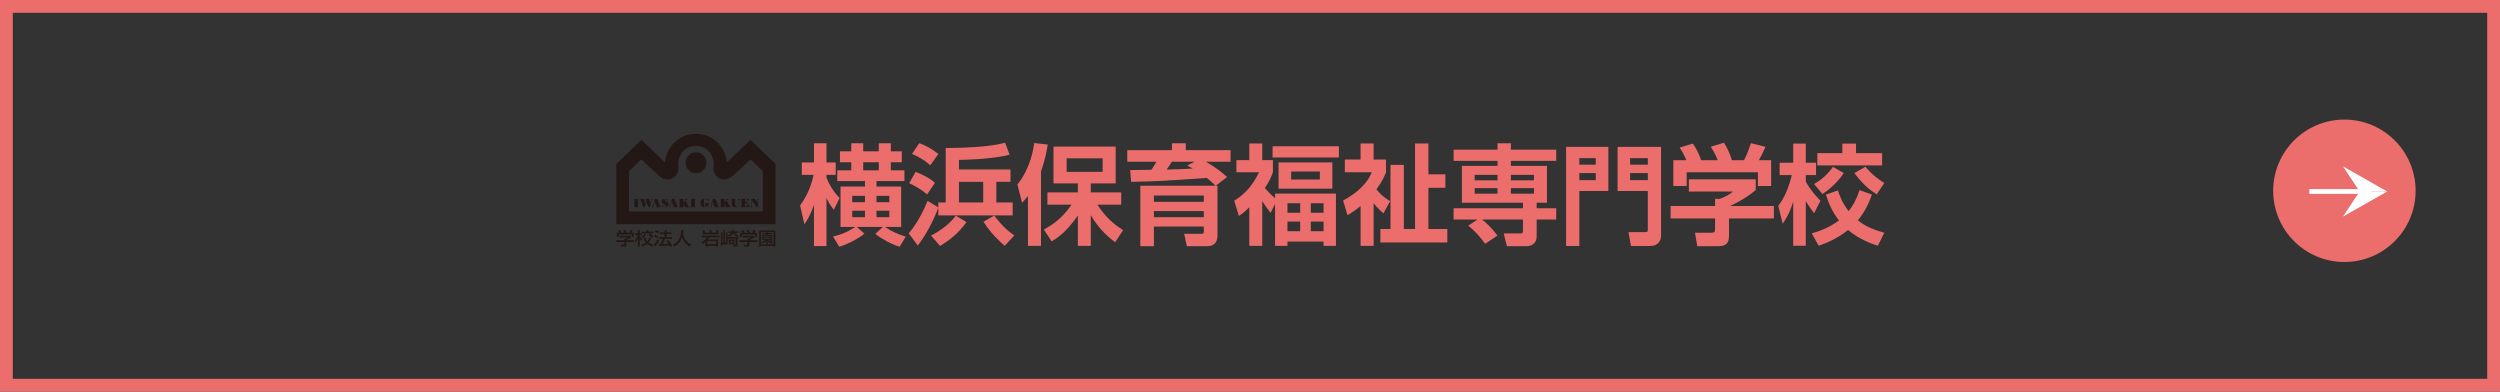<?xml version="1.0" encoding="UTF-8"?><svg id="b" xmlns="http://www.w3.org/2000/svg" width="585.571" height="91.729" viewBox="0 0 585.571 91.729"><rect x="0" y="0" width="585.571" height="91.729" fill="#333333" stroke="none"/><defs><style>.d{fill:#eb6d6c;}.e{fill:#fff;}.f{fill:#231815;}</style></defs><g id="c"><path class="d" d="m582.571,3v85.729H3V3h579.571m3-3H0v91.729h585.571V0h0Z"/><path class="d" d="m187.4,48.118c1.528-2.037,2.673-4.659,3.157-7.155h-2.75v-2.902h2.851v-4.507h2.928v4.507h2.164v2.902h-2.164v.586c.688,1.91,1.935,3.692,3.081,4.838l-1.375,2.75c-.432-.586-1.095-1.4-1.706-2.775v11.279h-2.928v-9.675c-.815,2.419-1.68,3.743-2.24,4.558l-1.019-4.405Zm7.715,7.281c1.12-.28,2.851-.687,5.194-2.24h-3.437v-9.471h5.729v-1.273h-6.493v-2.521h3.284v-1.884h-2.647v-2.571h2.647v-1.884h2.801v1.884h3.641v-1.884h2.826v1.884h2.571v2.571h-2.571v1.884h3.182v2.521h-6.543v1.273h5.78v9.471h-3.768c1.706,1.12,2.622,1.553,4.837,2.266l-1.426,2.367c-1.807-.535-4.125-1.757-5.703-3.004l1.757-1.629h-6.06l1.757,1.579c-2.012,1.579-4.379,2.597-5.882,3.055l-1.476-2.393Zm4.506-9.522v1.477h2.979v-1.477h-2.979Zm0,3.488v1.502h2.979v-1.502h-2.979Zm2.572-11.356v1.884h3.641v-1.884h-3.641Zm6.11,9.344v-1.477h-3.004v1.477h3.004Zm0,3.514v-1.502h-3.004v1.502h3.004Z"/><path class="d" d="m219.779,48.627c-1.172,3.233-3.081,6.696-4.812,8.885l-2.113-2.851c2.393-2.801,3.972-6.493,4.405-7.613l2.52,1.527v-1.146h1.731v-12.756c6.671-.051,11.076-.458,13.927-1.247l1.044,2.826c-4.201,1.069-10.795,1.196-11.864,1.196v2.241h12.068v2.902h-3.31v4.838h3.819v3.03h-17.415v-1.833Zm-5.322-8.351c.917.331,3.004,1.171,4.532,2.546l-1.833,2.724c-1.324-1.12-2.419-1.782-4.201-2.648l1.502-2.622Zm.866-6.747c1.579.586,2.75,1.248,4.481,2.52l-1.91,2.673c-1.044-.942-2.24-1.808-4.278-2.673l1.706-2.52Zm11.05,18.484c-1.146,1.604-2.826,3.59-6.187,5.602l-2.113-2.444c2.087-1.069,4.328-2.648,5.805-4.66l2.495,1.502Zm-1.757-9.421v4.838h5.678v-4.838h-5.678Zm10.719,14.971c-1.095-.916-3.183-2.775-4.965-5.626l2.52-1.452c.535.713,2.113,2.903,4.685,4.66l-2.24,2.418Z"/><path class="d" d="m240.776,45.928c-.586.713-.789.942-1.375,1.553l-1.095-4.252c3.081-3.845,3.768-8.453,3.947-9.726l3.157.356c-.178,1.146-.535,3.412-1.578,6.263v17.466h-3.056v-11.661Zm3.717,7.841c1.299-.713,4.048-2.215,6.493-5.83h-5.652v-2.877h7.129v-2.113h-5.703v-8.606h14.564v8.606h-5.83v2.113h7.129v2.877h-5.576c2.037,3.183,4.151,4.761,6.009,5.983l-1.858,2.826c-1.121-.866-3.641-2.775-5.703-6.34v7.18h-3.03v-7.104c-2.699,3.947-5.041,5.398-6.136,6.06l-1.833-2.776Zm5.347-16.676v3.157h8.427v-3.157h-8.427Z"/><path class="d" d="m284.714,43.509c-.56-.535-1.095-1.095-2.062-1.833-10.286.713-11.228.789-17.72.916l-.204-2.75c.687-.025,4.175-.051,4.965-.076.433-.636.662-.993,1.171-1.884h-6.823v-2.724h10.465v-1.604h3.234v1.604h10.489v2.724h-5.805c2.597,1.426,4.227,2.877,4.99,3.59l-2.673,2.037h.432v11.686c0,1.655-.891,2.47-2.444,2.47h-4.735l-.637-2.903h3.896c.484,0,.713,0,.713-.586v-1.12h-11.686v4.608h-3.182v-14.156h17.618Zm-14.436,2.291v1.477h11.686v-1.477h-11.686Zm0,3.641v1.426h11.686v-1.426h-11.686Zm9.548-11.559h-5.346c-.382.636-.713,1.146-1.222,1.833.968,0,5.245-.178,6.111-.229-.484-.28-.739-.408-1.299-.739l1.757-.866Z"/><path class="d" d="m297.615,49.849c-.866-1.095-1.095-1.426-1.96-2.724v10.465h-3.03v-9.039c-1.197,1.172-1.731,1.553-2.444,2.037l-1.095-3.564c3.131-1.961,4.71-4.38,5.805-6.671h-5.296v-2.851h3.03v-3.896h3.03v3.896h2.495v2.851c-.356.993-.713,1.935-1.884,3.692.255.305,1.248,1.451,2.393,2.367v-1.069h14.258v12.247h-2.903v-.993h-8.453v.993h-2.903v-9.803l-1.044,2.063Zm15.989-15.582v2.622h-15.531v-2.622h15.531Zm-1.527,3.768v6.161h-12.603v-6.161h12.603Zm-10.515,9.573v2.215h2.979v-2.215h-2.979Zm0,4.303v2.24h2.979v-2.24h-2.979Zm.866-11.738v1.884h6.722v-1.884h-6.722Zm4.608,7.435v2.215h2.979v-2.215h-2.979Zm0,4.303v2.24h2.979v-2.24h-2.979Z"/><path class="d" d="m324.036,49.976c-.586-.509-1.375-1.197-2.292-2.393v10.006h-3.055v-9.344c-1.095.942-2.011,1.528-3.055,2.164l-1.044-3.437c3.157-1.68,5.805-4.099,6.696-6.62h-6.289v-2.979h3.691v-3.768h3.055v3.768h2.903v2.979c-.305.764-.866,2.139-2.24,3.997,1.4,1.731,2.546,2.368,3.208,2.75l-1.579,2.877Zm7.409-16.372h3.132v7.231h3.971v3.157h-3.971v9.65h4.43v3.157h-15.684v-3.157h2.368v-15.022h3.131v15.022h2.623v-20.038Z"/><path class="d" d="m346.052,51.428h-5.576v-2.648h16.243v-1.299h-14.308v-8.631h8.351v-1.172h-10.286v-2.622h10.286v-1.502h3.132v1.502h10.617v2.622h-10.617v1.172h8.453v8.631h-2.419v1.299h4.583v2.648h-4.583v3.997c0,1.451-1.044,2.24-2.367,2.24h-4.608l-.739-3.004h3.997c.483,0,.509-.178.509-.662v-2.571h-9.573c.739.56,2.317,1.96,3.59,3.768l-2.877,1.91c-1.095-1.579-2.597-3.157-3.947-4.252l2.139-1.426Zm-.636-10.465v1.273h5.346v-1.273h-5.346Zm0,3.107v1.299h5.346v-1.299h-5.346Zm8.478-3.107v1.273h5.398v-1.273h-5.398Zm0,3.107v1.299h5.398v-1.299h-5.398Z"/><path class="d" d="m366.82,34.394h9.904v10.337h-6.798v12.883h-3.106v-23.22Zm3.106,4.176h3.844v-1.528h-3.844v1.528Zm0,3.615h3.844v-1.655h-3.844v1.655Zm16.04,2.546h-7.078v-10.337h10.185v20.776c0,1.273-.764,2.444-2.495,2.444h-4.558l-.586-3.234h3.844c.586,0,.687-.051.687-.739v-8.911Zm-4.15-6.161h4.15v-1.528h-4.15v1.528Zm0,3.615h4.15v-1.655h-4.15v1.655Z"/><path class="d" d="m411.242,42.007v2.495c-1.4,1.273-3.794,2.75-6.009,3.743h10.26v2.928h-10.515v3.87c0,1.248-.102,2.623-2.495,2.623h-4.94l-.535-3.157h3.717c.891,0,.993-.102.993-.993v-2.343h-10.414v-2.928h10.414v-1.68l1.044.025c.28-.102,1.986-.688,3.157-1.731h-10.337v-2.852h15.659Zm-16.244-4.481c-.509-1.146-.815-1.833-1.579-2.954l3.081-.942c1.095,1.502,1.629,2.954,1.961,3.896h3.895c-.739-1.782-1.222-2.496-1.655-3.157l3.106-.942c.764,1.247,1.324,2.342,1.859,4.099h2.826c.305-.56.738-1.375,1.629-3.997l3.411.866c-.586,1.349-.916,2.012-1.553,3.132h2.877v6.034h-3.106v-3.208h-16.677v3.208h-3.131v-6.034h3.055Z"/><path class="d" d="m416.53,48.219c.713-.993,2.088-2.826,3.157-7.206h-2.851v-2.902h3.182v-4.481h2.954v4.481h2.393v2.902h-2.393v1.528c1.146,2.113,2.623,3.641,3.437,4.481l-1.502,2.928c-.535-.738-1.247-1.68-1.935-2.851v10.464h-2.954v-10.337c-.942,3.056-1.91,4.354-2.47,5.168l-1.019-4.175Zm21.922-2.648c-.432,1.222-1.299,3.641-3.284,6.035,1.171.942,2.8,1.986,6.187,2.902l-1.502,3.055c-1.451-.458-4.277-1.426-6.976-3.691-2.673,2.139-5.245,3.106-6.9,3.691l-1.604-2.902c1.477-.433,3.947-1.222,6.365-3.03-1.655-2.088-2.47-4.176-3.055-6.06l2.8-.967c.382,1.146,1.044,2.979,2.52,4.838,1.044-1.299,1.833-2.724,2.546-4.914l2.902,1.044Zm-6.594-5.041c-1.375,2.139-3.437,3.921-4.99,4.914l-1.961-2.343c.968-.56,2.903-1.782,4.405-4.023l2.546,1.452Zm-.331-6.9h3.208v2.241h6.11v2.877h-15.175v-2.877h5.856v-2.241Zm5.398,5.423c1.833,2.19,3.59,3.284,4.43,3.819l-1.782,2.648c-1.426-.916-3.106-2.113-5.219-4.99l2.572-1.477Z"/><path class="f" d="m145.057,54.518c-.093-.225-.204-.412-.266-.512l.43-.15c.12.158.257.404.333.624l-.102.029v.009h.887c-.111-.241-.195-.383-.302-.537l.439-.158c.093.133.266.441.337.649l-.146.037v.009h.719c.053-.096.12-.22.293-.682l.51.141c-.102.221-.16.329-.293.541h.563v.953h-.448v-.557h-3.083v.557h-.448v-.953h.576Zm2.773.707v.346c-.248.212-.781.532-1.131.665v.033h1.863v.408h-1.863v.745c0,.295-.31.345-.364.345h-.869l-.084-.441h.714c.124,0,.124-.058.124-.133v-.516h-1.859v-.408h1.859v-.324h.195c.16-.046.462-.166.656-.329h-1.974v-.391h2.733Z"/><path class="f" d="m148.762,56.253c.373-.504.546-1.061.595-1.232h-.559v-.4h.617v-.769h.421v.769h.47v.4h-.47v.242c.195.358.466.619.616.77l-.231.403c-.204-.237-.257-.332-.377-.569h-.009v1.88h-.421v-1.918h-.009c-.164.525-.346.799-.474.986l-.169-.561Zm2.648-2.401h.452v.4h1.113v.396h-2.64v-.396h1.074v-.4Zm1.145,1.902c-.08.204-.235.607-.625,1.052.421.324.847.449,1.14.525l-.222.416c-.257-.079-.763-.233-1.251-.632-.404.32-.839.495-1.215.632l-.235-.387c.297-.091.741-.237,1.14-.545-.364-.419-.501-.823-.581-1.068l.412-.112c.058.162.173.511.497.878.231-.271.382-.541.51-.89l.43.133Zm-.297-1.024c.275.308.484.462.808.649l-.293.349c-.253-.154-.541-.341-.887-.794l.372-.204Zm-.874.204c-.204.299-.497.587-.838.791l-.315-.308c.479-.258.67-.512.781-.67l.373.187Z"/><path class="f" d="m155.782,55.941c-.204.582-.555,1.169-.612,1.26.603-.016.874-.024,1.429-.087-.098-.158-.2-.32-.461-.645l.404-.212c.404.437.701.969.865,1.327l-.457.2c-.057-.125-.102-.212-.159-.325-.635.1-1.943.166-2.395.179l-.062-.412c.062,0,.297-.008.332-.008.293-.503.453-.84.577-1.277h-.847v-.4h1.286v-.699h-1.109v-.403h1.109v-.587h.448v.587h1.109v.403h-1.109v.699h1.277v.4h-1.623Zm-2.143-2.089c.182.075.594.292.754.404l-.289.391c-.213-.159-.266-.188-.718-.437l.253-.358Zm-.209,1.14c.35.15.55.263.776.396l-.279.387c-.244-.174-.488-.304-.723-.404l.226-.379Zm.936,1.315c-.16.337-.524.994-.883,1.418l-.302-.42c.2-.216.39-.437.807-1.264l.378.266Z"/><path class="f" d="m159.509,53.86h.519v.512c0,.836.288,2.172,1.876,2.937l-.306.424c-.816-.387-1.526-1.165-1.828-2.213h-.009c-.27.998-.936,1.785-1.819,2.213l-.328-.416c.648-.295,1.189-.77,1.504-1.381.24-.458.391-1.036.391-1.548v-.528Z"/><path class="f" d="m167.726,56.473v.69h-2.081v-.69h2.081Zm-2.524,1.281h.444v-.186h2.081v.186h.461v-1.672h-2.4c.178-.233.248-.37.306-.482h2.4v-.396h-4.135v.396h1.215c-.364.666-.976.998-1.273,1.148l.257.387c.16-.087.35-.195.643-.441v1.061Zm-.581-3.798v.924h3.628v-.924h-.457v.532h-1.136v-.645h-.448v.645h-1.144v-.532h-.444Z"/><path class="f" d="m171.613,56.419v.445h-.514v-.445h.514Zm.684-.537v1.282c0,.108,0,.179-.151.179h-.43l.067.412h.572c.377,0,.377-.207.377-.349v-1.523h.217v-.379h-2.533v-1.081h-.36v2.421h-.23v-3.012h-.373v3.012h-.227v-2.421h-.372v3.099h.372v-.274h1.189v-1.365h1.881Zm-.866-2.051c-.004.121-.004.225-.026.354h-.847v.374h.723c-.182.312-.608.449-.781.508l.221.395c.239-.099.719-.299.989-.844.129.233.457.628,1.056.849l.182-.396c-.417-.116-.626-.254-.856-.511h.786v-.374h-1.025c.027-.129.031-.225.04-.354h-.462Zm-.732,2.251v1.132h1.308v-1.132h-1.308Z"/><path class="f" d="m173.899,54.518c-.093-.225-.204-.412-.266-.512l.43-.15c.12.158.257.404.332.624l-.102.029v.009h.887c-.111-.241-.195-.383-.302-.537l.439-.158c.093.133.266.441.337.649l-.146.037v.009h.719c.053-.096.12-.22.293-.682l.51.141c-.102.221-.16.329-.293.541h.563v.953h-.448v-.557h-3.083v.557h-.448v-.953h.577Zm2.772.707v.346c-.248.212-.781.532-1.131.665v.033h1.863v.408h-1.863v.745c0,.295-.311.345-.364.345h-.869l-.084-.441h.714c.124,0,.124-.058.124-.133v-.516h-1.859v-.408h1.859v-.324h.195c.16-.046.462-.166.657-.329h-1.974v-.391h2.733Z"/><path class="f" d="m180.461,55.682v.233h-1.513v-.233h1.513Zm.395.516v-.009h.009v-.778h-2.321v.778h.794c-.208.171-.506.362-.954.499l.159.333c.448-.142.759-.379.914-.508v.612h.395v-.57c.062.054.465.411.989.57l.217-.313c-.146-.045-.284-.091-.453-.166.107-.083.267-.22.404-.37l-.155-.079Zm-.24-.009c-.093.1-.213.212-.315.296-.084-.054-.195-.125-.391-.296h.705Zm-2.808-2.2v3.769h.435v-.171h2.946v.171h.43v-3.769h-3.81Zm2.108.358h1.273v2.871h-2.946v-2.871h1.26v.212h-.937v.262h.937v.17h-1.1v.267h2.617v-.267h-1.104v-.17h.953v-.262h-.953v-.212Z"/><path class="f" d="m163.01,49.525h-15.657v-9.488l2.844-2.712,4.295,3.954c2.484,1.986,4.656-.319,4.387-2.129-.274-1.807.721-4.97,4.132-4.97,3.411,0,4.407,3.163,4.135,4.97-.27,1.81,1.898,4.115,4.385,2.129l4.292-3.954,2.851,2.712v9.488h-15.744l.021,2.984h18.705v-14.103l-5.876-5.674-5.514,5.289c-.314-3.386-3.052-6.669-7.255-6.669-4.2,0-6.936,3.283-7.254,6.669l-5.51-5.289-5.884,5.674v14.103h18.648v-2.984Z"/><path class="f" d="m163.021,40.57c1.356,0,2.452-1.092,2.452-2.442,0-1.353-1.096-2.449-2.452-2.449-1.347,0-2.442,1.096-2.442,2.449,0,1.35,1.095,2.442,2.442,2.442Z"/><path class="f" d="m154.699,48.452l-.746-1.878h-.564v.005h-.003l-.514,1.726-.257.226h.574l-.178-.209.132-.442h.462l.23.571h-.169v.08h1.19v-.08h-.155Zm-1.537-.659l.186-.625.248.625h-.433Z"/><path class="f" d="m158.712,48.452l-.745-1.878h-.569v.005h0l-.512,1.726-.262.226h.571l-.2-.209.135-.442h.489l.223.571h-.233v.08h1.256v-.08h-.154Zm-1.56-.659l.185-.625.249.625h-.434Z"/><path class="f" d="m168.296,48.452l-.749-1.878h-.564v.005h-.001l-.515,1.726-.259.226h.575l-.204-.209.136-.442h.487l.225.571h-.167v.08h1.191v-.08h-.154Zm-1.562-.659l.185-.625.248.625h-.433Z"/><path class="f" d="m156.495,47.251v-.677l-.318.174c-.197-.118-.505-.331-.917-.077-.346.214-.338.71-.114.94.316.325,1.194.6.835.813-.269.108-.584-.059-.903-.564v.672l.28-.157c.196.157.613.329,1.011.016.405-.308.325-.834-.121-1.067-.677-.357-.774-.614-.581-.663.123-.036.511.127.829.59Z"/><polygon class="f" points="149.606 46.661 149.606 46.574 149.436 46.574 148.602 46.574 148.432 46.574 148.432 46.661 148.602 46.661 148.602 48.452 148.432 48.452 148.432 48.532 148.602 48.532 149.436 48.532 149.606 48.532 149.606 48.452 149.436 48.452 149.436 46.661 149.606 46.661"/><polygon class="f" points="162.913 46.661 162.913 46.574 162.74 46.574 161.9 46.574 161.731 46.574 161.731 46.661 161.9 46.661 161.9 48.452 161.731 48.452 161.731 48.532 161.9 48.532 162.74 48.532 162.913 48.532 162.913 48.452 162.74 48.452 162.74 46.661 162.913 46.661"/><polygon class="f" points="152.454 46.574 152.616 46.842 152.37 47.538 152.035 46.661 152.139 46.661 152.139 46.574 152.004 46.574 151.136 46.574 151.034 46.574 151.034 46.661 151.169 46.661 151.418 47.324 151.218 47.749 150.803 46.661 150.897 46.661 150.897 46.574 150.769 46.574 149.923 46.574 149.823 46.574 149.823 46.661 149.958 46.661 150.69 48.532 150.982 48.532 151.479 47.471 151.9 48.532 152.154 48.532 152.75 46.837 153.021 46.574 152.454 46.574"/><polygon class="f" points="161.347 48.443 160.579 47.056 160.731 46.886 161.159 46.574 160.405 46.574 160.597 46.875 160.053 47.455 160.053 46.668 160.186 46.668 160.186 46.583 160.053 46.583 160.053 46.574 159.174 46.574 159.174 46.583 159.033 46.583 159.033 46.668 159.174 46.668 159.174 48.443 159.033 48.443 159.033 48.532 159.174 48.532 160.053 48.532 160.186 48.532 160.186 48.443 160.053 48.443 160.053 47.684 160.479 48.443 160.325 48.443 160.325 48.532 160.53 48.532 161.391 48.532 161.476 48.532 161.476 48.443 161.347 48.443"/><polygon class="f" points="171.023 48.443 170.244 47.056 170.402 46.886 170.841 46.574 170.076 46.574 170.265 46.875 169.722 47.455 169.722 46.668 169.86 46.668 169.86 46.583 169.722 46.583 169.722 46.574 168.843 46.574 168.843 46.583 168.704 46.583 168.704 46.668 168.843 46.668 168.843 48.443 168.704 48.443 168.704 48.532 168.843 48.532 169.722 48.532 169.86 48.532 169.86 48.443 169.722 48.443 169.722 47.684 170.158 48.443 169.992 48.443 169.992 48.532 170.204 48.532 171.067 48.532 171.149 48.532 171.149 48.443 171.023 48.443"/><path class="f" d="m166.08,47.558h-.11v-.007h-.804v.007h-.106v.066h.11c.005.15-.003.489-.003.665,0,.231-.282.237-.282-.029v-1.391c-.004-.437.758-.181,1.041.294v-.599l-.299.166c-.162-.099-.397-.172-.571-.172-.559,0-1.017.442-1.017.994,0,.55.458,1.004,1.017,1.004.229-.022.216-.12.371-.21.155-.094.371-.056.544.188v-.908h.11v-.066Z"/><path class="f" d="m172.706,46.574l.279.369v.933c0,.302-.161.546-.442.541-.288-.005-.339-.322-.342-.522v-1.239h.139v-.082h-1.087v.082h.139v1.175c0,.423.199.702.963.702.612,0,.71-.418.71-.656v-.933l.259-.369h-.619Z"/><polygon class="f" points="174.707 48.456 174.54 48.456 174.54 47.478 174.69 47.478 175.046 47.862 175.046 47.046 174.69 47.382 174.54 47.382 174.54 46.646 174.859 46.646 175.369 47.147 175.369 46.574 174.54 46.574 173.684 46.574 173.569 46.574 173.569 46.646 173.684 46.646 173.684 48.456 173.542 48.456 173.542 48.532 173.684 48.532 174.54 48.532 175.451 48.532 175.451 47.589 174.707 48.456"/><polygon class="f" points="177.584 48.532 177.584 46.83 177.811 46.574 177.231 46.574 177.473 46.83 177.466 47.519 176.764 46.574 175.779 46.574 175.779 46.668 175.936 46.668 175.936 48.241 175.673 48.532 176.35 48.532 176.06 48.236 176.063 46.886 177.206 48.532 177.584 48.532"/><circle class="d" cx="549.125" cy="44.689" r="16.681"/><polygon class="e" points="559.157 44.85 552.69 44.85 548.794 38.971 559.157 44.85"/><polygon class="e" points="559.157 44.85 552.69 44.85 548.794 50.728 559.157 44.85"/><rect class="e" x="540.92" y="44.291" width="14.519" height="1.117"/></g></svg>